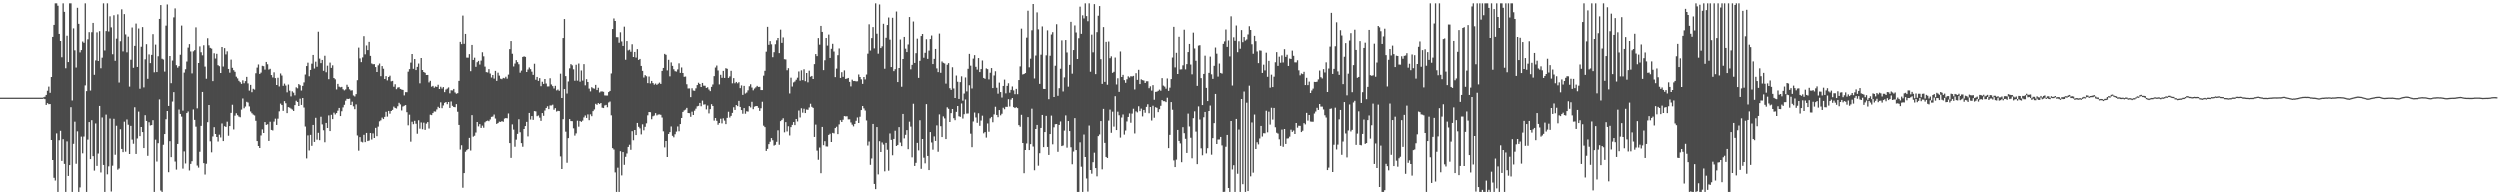 <?xml version="1.0" encoding="UTF-8"?>
<svg xmlns="http://www.w3.org/2000/svg" width="1920" height="150">
  <path d="M0 75.000h1v1.000H0zM1 75.000h1v1.000H1zM2 75.000h1v1.000H2zM3 75.000h1v1.000H3zM4 75.000h1v1.000H4zM5 75.000h1v1.000H5zM6 75.000h1v1.000H6zM7 75.000h1v1.000H7zM8 75.000h1v1.000H8zM9 75.000h1v1.000H9zM10 75.000h1v1.000H10zM11 75.000h1v1.000H11zM12 75.000h1v1.000H12zM13 75.000h1v1.000H13zM14 75.000h1v1.000H14zM15 75.000h1v1.000H15zM16 75.000h1v1.000H16zM17 75.000h1v1.000H17zM18 75.000h1v1.000H18zM19 75.000h1v1.000H19zM20 75.000h1v1.000H20zM21 75.000h1v1.000H21zM22 75.000h1v1.000H22zM23 75.000h1v1.000H23zM24 75.000h1v1.000H24zM25 75.000h1v1.000H25zM26 75.000h1v1.000H26zM27 75.000h1v1.000H27zM28 75.000h1v1.000H28zM29 75.000h1v1.000H29zM30 75.000h1v1.000H30zM31 75.000h1v1.000H31zM32 75.000h1v1.000H32zM33 74.750h1v1.000H33zM34 74.292h1v1.857H34zM35 72.892h1v7.674H35zM36 69.694h1v9.513H36zM37 66.511h1v13.531H37zM38 71.296h1v8.608H38zM39 59.137h1v48.396H39zM40 28.368h1v94.501H40zM41 19.140h1v117.433H41zM42 2.579h1v136.078H42zM43 2.579h1v99.895H43zM44 4.417h1v143.004H44zM45 26.072h1v81.654H45zM46 31.511h1v68.920H46zM47 43.999h1v79.560H47zM48 2.579h1v104.347H48zM49 9.089h1v116.739H49zM50 52.408h1v95.012H50zM51 27.444h1v81.127H51zM52 47.645h1v87.465H52zM53 2.580h1v124.182H53zM54 2.579h1v79.755H54zM55 77.158h1v70.263H55zM56 21.801h1v88.636H56zM57 38.672h1v54.777H57zM58 51.887h1v73.862H58zM59 5.987h1v94.882H59zM60 18.312h1v129.109H60zM61 40.251h1v103.665H61zM62 38.462h1v66.428H62zM63 31.922h1v85.838H63zM64 32.856h1v71.987H64zM65 2.579h1v62.999H65zM66 69.973h1v77.448H66zM67 30.214h1v77.007H67zM68 24.721h1v69.035H68zM69 69.509h1v52.651H69zM70 24.755h1v67.546H70zM71 17.634h1v102.278H71zM72 57.440h1v73.562H72zM73 46.379h1v48.453H73zM74 24.872h1v102.523H74zM75 46.784h1v71.138H75zM76 23.973h1v57.390H76zM77 52.410h1v80.064H77zM78 44.291h1v45.947H78zM79 2.579h1v124.097H79zM80 38.782h1v108.639H80zM81 23.925h1v64.071H81zM82 2.579h1v131.320H82zM83 24.217h1v103.521H83zM84 12.547h1v78.475H84zM85 21.025h1v126.055H85zM86 41.688h1v85.542H86zM87 11.747h1v79.466H87zM88 46.682h1v72.133H88zM89 29.718h1v66.859H89zM90 11.077h1v119.218H90zM91 63.406h1v65.993H91zM92 31.674h1v67.601H92zM93 7.185h1v107.204H93zM94 39.459h1v77.372H94zM95 10.843h1v82.589H95zM96 26.463h1v90.005H96zM97 40.174h1v51.559H97zM98 28.141h1v67.664H98zM99 66.531h1v51.742H99zM100 45.859h1v50.813H100zM101 21.158h1v86.080H101zM102 52.096h1v58.272H102zM103 35.240h1v47.161H103zM104 18.121h1v100.083H104zM105 51.406h1v54.947H105zM106 21.912h1v63.793H106zM107 68.127h1v36.443H107zM108 35.888h1v61.639H108zM109 20.827h1v80.584H109zM110 67.107h1v46.621H110zM111 45.551h1v42.924H111zM112 33.950h1v58.929H112zM113 60.497h1v59.133H113zM114 41.783h1v52.124H114zM115 48.495h1v47.874H115zM116 42.147h1v53.918H116zM117 26.248h1v66.061H117zM118 55.563h1v91.858H118zM119 34.246h1v73.019H119zM120 55.354h1v68.712H120zM121 43.202h1v66.767H121zM122 14.555h1v61.758H122zM123 3.870h1v142.444H123zM124 45.125h1v102.296H124zM125 45.738h1v65.410H125zM126 54.966h1v47.985H126zM127 19.697h1v71.888H127zM128 3.441h1v81.793H128zM129 81.379h1v50.848H129zM130 42.991h1v65.451H130zM131 63.882h1v56.814H131zM132 46.485h1v31.479H132zM133 13.356h1v57.383H133zM134 6.450h1v117.602H134zM135 50.059h1v80.191H135zM136 51.950h1v58.605H136zM137 50.784h1v33.358H137zM138 42.028h1v45.454H138zM139 19.679h1v69.883H139zM140 84.938h1v44.567H140zM141 55.756h1v60.513H141zM142 53.211h1v72.312H142zM143 47.284h1v39.554H143zM144 36.539h1v49.056H144zM145 33.871h1v97.056H145zM146 39.525h1v86.302H146zM147 56.386h1v67.398H147zM148 39.427h1v44.625H148zM149 38.548h1v53.513H149zM150 21.056h1v76.213H150zM151 83.217h1v43.923H151zM152 48.378h1v80.359H152zM153 35.622h1v80.929H153zM154 40.136h1v56.530H154zM155 42.519h1v28.075H155zM156 34.745h1v90.556H156zM157 51.129h1v82.888H157zM158 60.463h1v65.297H158zM159 29.376h1v64.480H159zM160 34.808h1v45.849H160zM161 36.748h1v71.773H161zM162 37.323h1v79.675H162zM163 62.298h1v42.490H163zM164 40.918h1v56.758H164zM165 44.979h1v57.928H165zM166 41.311h1v63.884H166zM167 50.063h1v58.651H167zM168 50.842h1v52.608H168zM169 56.068h1v49.497H169zM170 36.112h1v58.704H170zM171 51.104h1v57.247H171zM172 36.980h1v59.930H172zM173 41.777h1v55.691H173zM174 39.401h1v54.050H174zM175 52.928h1v51.315H175zM176 55.805h1v41.026H176zM177 45.755h1v40.911H177zM178 52.069h1v28.344H178zM179 53.932h1v45.511H179zM180 55.121h1v33.693H180zM181 58.892h1v28.088H181zM182 60.197h1v28.268H182zM183 62.062h1v27.492H183zM184 63.136h1v26.903H184zM185 64.408h1v19.762H185zM186 61.680h1v13.924H186zM187 63.934h1v19.237H187zM188 62.318h1v19.510H188zM189 59.031h1v19.153H189zM190 64.057h1v14.715H190zM191 69.574h1v12.127H191zM192 65.179h1v20.433H192zM193 70.821h1v16.184H193zM194 68.181h1v19.854H194zM195 68.820h1v19.870H195zM196 56.243h1v36.549H196zM197 51.925h1v56.438H197zM198 49.505h1v62.641H198zM199 56.784h1v56.866H199zM200 55.761h1v48.290H200zM201 50.542h1v48.842H201zM202 50.835h1v51.314H202zM203 53.436h1v40.286H203zM204 47.569h1v48.368H204zM205 49.380h1v46.031H205zM206 53.472h1v54.783H206zM207 52.854h1v40.642H207zM208 57.665h1v42.102H208zM209 59.496h1v40.722H209zM210 55.538h1v37.831H210zM211 59.998h1v31.150H211zM212 65.297h1v30.673H212zM213 59.703h1v31.439H213zM214 66.418h1v19.071H214zM215 56.414h1v23.158H215zM216 58.012h1v22.704H216zM217 65.893h1v19.239H217zM218 64.206h1v13.466H218zM219 65.705h1v13.611H219zM220 70.936h1v15.942H220zM221 64.898h1v17.354H221zM222 69.609h1v13.080H222zM223 74.028h1v9.359H223zM224 70.152h1v13.978H224zM225 71.192h1v14.030H225zM226 73.231h1v7.521H226zM227 67.057h1v10.282H227zM228 67.840h1v10.500H228zM229 64.579h1v16.822H229zM230 65.475h1v10.294H230zM231 69.514h1v11.083H231zM232 65.957h1v9.312H232zM233 63.275h1v19.323H233zM234 57.265h1v39.931H234zM235 50.743h1v70.912H235zM236 48.130h1v55.841H236zM237 58.550h1v57.028H237zM238 53.684h1v49.890H238zM239 48.906h1v63.057H239zM240 42.187h1v53.767H240zM241 52.610h1v56.381H241zM242 47.356h1v43.109H242zM243 51.246h1v56.023H243zM244 24.359h1v77.655H244zM245 44.981h1v62.700H245zM246 48.498h1v41.150H246zM247 46.005h1v49.552H247zM248 54.358h1v45.679H248zM249 42.829h1v66.443H249zM250 55.488h1v38.941H250zM251 50.414h1v47.907H251zM252 60.835h1v27.794H252zM253 48.070h1v52.584H253zM254 52.147h1v36.017H254zM255 50.184h1v41.301H255zM256 59.899h1v26.614H256zM257 60.945h1v26.989H257zM258 68.695h1v18.121H258zM259 64.399h1v20.592H259zM260 66.558h1v16.358H260zM261 67.091h1v22.058H261zM262 66.732h1v18.707H262zM263 68.579h1v13.880H263zM264 69.409h1v11.070H264zM265 68.634h1v8.657H265zM266 65.062h1v10.822H266zM267 66.731h1v9.312H267zM268 68.629h1v7.078H268zM269 69.507h1v11.125H269zM270 69.316h1v8.783H270zM271 73.327h1v8.350H271zM272 74.074h1v9.771H272zM273 72.293h1v7.910H273zM274 61.599h1v42.418H274zM275 36.560h1v79.139H275zM276 44.832h1v60.481H276zM277 47.726h1v61.147H277zM278 44.064h1v65.315H278zM279 27.808h1v75.743H279zM280 41.734h1v67.435H280zM281 34.893h1v67.190H281zM282 38.514h1v69.824H282zM283 32.175h1v75.734H283zM284 42.899h1v59.231H284zM285 48.720h1v58.466H285zM286 49.339h1v53.122H286zM287 49.232h1v56.728H287zM288 51.517h1v46.698H288zM289 55.299h1v49.324H289zM290 50.166h1v47.074H290zM291 48.806h1v44.359H291zM292 58.514h1v33.917H292zM293 50.740h1v39.576H293zM294 52.788h1v38.673H294zM295 60.663h1v29.115H295zM296 58.475h1v27.392H296zM297 61.765h1v27.793H297zM298 59.146h1v26.067H298zM299 58.111h1v29.179H299zM300 62.469h1v22.798H300zM301 62.123h1v22.270H301zM302 66.626h1v15.266H302zM303 64.724h1v18.144H303zM304 68.525h1v14.838H304zM305 67.219h1v14.406H305zM306 66.970h1v11.961H306zM307 68.309h1v11.850H307zM308 68.743h1v16.116H308zM309 69.070h1v12.727H309zM310 73.258h1v7.931H310zM311 70.736h1v9.970H311zM312 70.785h1v15.364H312zM313 55.017h1v41.242H313zM314 53.089h1v34.980H314zM315 48.074h1v60.718H315zM316 41.484h1v51.994H316zM317 52.816h1v42.590H317zM318 45.297h1v47.473H318zM319 53.789h1v41.261H319zM320 51.329h1v51.383H320zM321 48.798h1v43.573H321zM322 63.981h1v34.837H322zM323 44.538h1v49.491H323zM324 53.758h1v45.509H324zM325 55.288h1v38.942H325zM326 55.911h1v43.846H326zM327 57.615h1v37.301H327zM328 57.548h1v36.205H328zM329 63.268h1v35.470H329zM330 62.070h1v26.005H330zM331 66.554h1v21.858H331zM332 65.958h1v20.853H332zM333 67.387h1v18.157H333zM334 66.392h1v19.302H334zM335 66.758h1v17.300H335zM336 65.067h1v16.939H336zM337 68.368h1v14.628H337zM338 66.636h1v11.963H338zM339 67.988h1v15.101H339zM340 66.852h1v14.129H340zM341 70.753h1v8.241H341zM342 68.765h1v9.579H342zM343 68.028h1v12.013H343zM344 67.140h1v11.175H344zM345 71.691h1v11.206H345zM346 69.313h1v8.627H346zM347 69.493h1v11.743H347zM348 68.300h1v13.889H348zM349 71.033h1v11.321H349zM350 71.991h1v7.971H350zM351 71.570h1v14.260H351zM352 62.105h1v33.854H352zM353 32.167h1v82.677H353zM354 33.882h1v77.690H354zM355 12.005h1v132.181H355zM356 33.638h1v99.298H356zM357 26.060h1v90.473H357zM358 44.232h1v71.124H358zM359 44.274h1v70.185H359zM360 41.563h1v64.300H360zM361 54.663h1v60.970H361zM362 34.491h1v53.921H362zM363 46.052h1v58.904H363zM364 44.293h1v59.952H364zM365 51.289h1v50.489H365zM366 47.762h1v45.948H366zM367 46.745h1v50.315H367zM368 49.583h1v45.771H368zM369 46.565h1v51.701H369zM370 40.133h1v56.321H370zM371 43.266h1v54.848H371zM372 51.145h1v42.798H372zM373 55.393h1v37.648H373zM374 55.648h1v36.974H374zM375 53.091h1v40.013H375zM376 56.483h1v35.243H376zM377 59.546h1v30.191H377zM378 57.619h1v31.893H378zM379 60.354h1v27.630H379zM380 54.419h1v36.605H380zM381 62.111h1v33.080H381zM382 55.832h1v38.670H382zM383 58.048h1v35.373H383zM384 60.398h1v33.232H384zM385 60.807h1v32.234H385zM386 59.823h1v33.725H386zM387 60.136h1v30.975H387zM388 58.919h1v31.696H388zM389 60.392h1v30.464H389zM390 57.313h1v29.807H390zM391 37.742h1v72.158H391zM392 31.540h1v89.701H392zM393 41.258h1v54.263H393zM394 51.052h1v48.502H394zM395 48.802h1v63.870H395zM396 46.159h1v61.092H396zM397 47.712h1v55.115H397zM398 49.375h1v42.225H398zM399 55.833h1v45.745H399zM400 54.220h1v55.714H400zM401 43.701h1v69.013H401zM402 43.257h1v55.805H402zM403 43.649h1v53.173H403zM404 55.311h1v38.288H404zM405 53.382h1v51.397H405zM406 51.794h1v34.963H406zM407 53.100h1v38.715H407zM408 55.018h1v34.132H408zM409 57.490h1v34.575H409zM410 48.937h1v36.383H410zM411 61.222h1v24.327H411zM412 59.066h1v30.185H412zM413 62.085h1v26.603H413zM414 60.009h1v30.351H414zM415 66.200h1v26.622H415zM416 62.750h1v24.107H416zM417 64.436h1v24.511H417zM418 60.650h1v24.214H418zM419 64.167h1v18.782H419zM420 66.413h1v15.190H420zM421 66.349h1v17.443H421zM422 60.105h1v20.879H422zM423 64.887h1v16.117H423zM424 66.158h1v14.216H424zM425 67.923h1v16.362H425zM426 65.909h1v17.136H426zM427 69.435h1v16.232H427zM428 68.740h1v16.354H428zM429 69.717h1v15.566H429zM430 56.591h1v63.544H430zM431 75.252h1v54.532H431zM432 29.232h1v62.293H432zM433 14.638h1v53.766H433zM434 58.490h1v42.623H434zM435 71.819h1v53.146H435zM436 62.565h1v43.542H436zM437 52.488h1v38.965H437zM438 49.242h1v43.720H438zM439 50.197h1v42.870H439zM440 53.257h1v45.307H440zM441 62.024h1v42.122H441zM442 49.728h1v52.722H442zM443 61.970h1v30.716H443zM444 48.776h1v48.484H444zM445 62.719h1v30.173H445zM446 54.106h1v39.466H446zM447 61.895h1v30.704H447zM448 49.231h1v40.916H448zM449 65.524h1v23.155H449zM450 60.817h1v29.738H450zM451 62.992h1v24.849H451zM452 68.061h1v24.268H452zM453 70.198h1v17.598H453zM454 66.989h1v22.242H454zM455 67.796h1v17.552H455zM456 68.095h1v15.980H456zM457 65.168h1v14.567H457zM458 69.194h1v11.283H458zM459 67.397h1v11.737H459zM460 71.015h1v8.894H460zM461 70.264h1v8.823H461zM462 70.215h1v12.473H462zM463 70.527h1v12.447H463zM464 73.266h1v7.750H464zM465 73.380h1v7.159H465zM466 73.365h1v9.024H466zM467 70.724h1v7.949H467zM468 69.826h1v8.177H468zM469 56.438h1v32.133H469zM470 22.302h1v91.439H470zM471 14.174h1v100.643H471zM472 16.109h1v116.270H472zM473 28.564h1v118.857H473zM474 28.644h1v100.124H474zM475 32.810h1v114.611H475zM476 24.852h1v91.270H476zM477 31.865h1v102.864H477zM478 35.282h1v81.486H478zM479 20.456h1v106.119H479zM480 45.898h1v74.501H480zM481 31.536h1v86.330H481zM482 38.728h1v74.118H482zM483 38.140h1v72.991H483zM484 39.745h1v75.302H484zM485 34.020h1v66.764H485zM486 43.800h1v63.940H486zM487 39.881h1v59.970H487zM488 44.255h1v59.500H488zM489 37.750h1v56.652H489zM490 46.030h1v51.336H490zM491 45.246h1v53.356H491zM492 50.631h1v52.591H492zM493 54.442h1v41.057H493zM494 59.547h1v40.555H494zM495 57.693h1v39.696H495zM496 58.586h1v36.147H496zM497 63.826h1v24.727H497zM498 58.787h1v27.247H498zM499 64.105h1v22.080H499zM500 62.136h1v29.476H500zM501 63.796h1v25.499H501zM502 65.009h1v23.709H502zM503 64.170h1v22.700H503zM504 65.153h1v23.478H504zM505 64.321h1v23.634H505zM506 63.441h1v24.422H506zM507 64.480h1v23.672H507zM508 54.463h1v35.800H508zM509 52.183h1v48.695H509zM510 41.372h1v71.830H510zM511 42.068h1v66.232H511zM512 54.072h1v66.484H512zM513 45.931h1v56.966H513zM514 58.636h1v42.858H514zM515 47.900h1v49.207H515zM516 50.578h1v53.694H516zM517 53.216h1v52.266H517zM518 54.705h1v48.424H518zM519 55.010h1v46.066H519zM520 53.288h1v43.823H520zM521 48.640h1v52.164H521zM522 55.971h1v39.292H522zM523 51.794h1v38.810H523zM524 56.054h1v29.913H524zM525 58.961h1v25.801H525zM526 58.794h1v25.375H526zM527 64.737h1v18.110H527zM528 67.920h1v18.844H528zM529 67.905h1v19.007H529zM530 74.598h1v15.109H530zM531 67.805h1v17.938H531zM532 69.536h1v18.760H532zM533 69.736h1v15.238H533zM534 67.836h1v15.601H534zM535 65.330h1v16.321H535zM536 63.540h1v17.758H536zM537 64.530h1v14.525H537zM538 66.797h1v14.823H538zM539 63.668h1v13.602H539zM540 65.803h1v14.549H540zM541 65.846h1v14.262H541zM542 67.544h1v16.495H542zM543 67.040h1v14.000H543zM544 68.784h1v18.314H544zM545 70.006h1v13.810H545zM546 66.720h1v13.296H546zM547 64.874h1v16.545H547zM548 58.445h1v34.190H548zM549 51.840h1v38.805H549zM550 50.356h1v42.418H550zM551 54.130h1v41.665H551zM552 64.823h1v29.632H552zM553 57.430h1v33.744H553zM554 59.745h1v35.046H554zM555 54.422h1v36.460H555zM556 59.848h1v32.755H556zM557 52.384h1v42.971H557zM558 52.861h1v37.663H558zM559 59.853h1v25.982H559zM560 58.656h1v31.596H560zM561 54.356h1v34.624H561zM562 63.995h1v22.696H562zM563 60.016h1v22.376H563zM564 63.960h1v20.485H564zM565 62.914h1v17.785H565zM566 63.979h1v17.554H566zM567 63.107h1v14.340H567zM568 67.662h1v14.454H568zM569 65.591h1v18.956H569zM570 72.841h1v14.526H570zM571 65.966h1v17.033H571zM572 71.833h1v15.508H572zM573 71.039h1v14.438H573zM574 69.395h1v16.323H574zM575 66.233h1v15.271H575zM576 64.706h1v17.811H576zM577 67.238h1v10.958H577zM578 69.361h1v14.491H578zM579 67.973h1v13.936H579zM580 67.058h1v14.416H580zM581 65.941h1v15.463H581zM582 66.763h1v16.030H582zM583 66.673h1v18.476H583zM584 69.196h1v13.937H584zM585 69.156h1v8.973H585zM586 58.115h1v38.375H586zM587 54.397h1v43.231H587zM588 39.656h1v76.264H588zM589 20.625h1v93.709H589zM590 34.391h1v76.281H590zM591 31.614h1v77.227H591zM592 34.023h1v72.001H592zM593 43.940h1v63.800H593zM594 40.065h1v71.759H594zM595 33.988h1v77.228H595zM596 30.999h1v77.910H596zM597 29.209h1v70.870H597zM598 40.804h1v70.361H598zM599 22.791h1v70.219H599zM600 32.908h1v59.134H600zM601 28.768h1v62.081H601zM602 45.444h1v56.208H602zM603 45.677h1v48.125H603zM604 53.981h1v46.991H604zM605 52.397h1v44.575H605zM606 71.762h1v32.277H606zM607 59.646h1v37.979H607zM608 66.458h1v29.423H608zM609 63.264h1v30.483H609zM610 62.584h1v33.527H610zM611 61.244h1v30.135H611zM612 59.627h1v33.667H612zM613 54.878h1v30.031H613zM614 61.954h1v28.262H614zM615 54.027h1v29.100H615zM616 61.518h1v25.017H616zM617 53.187h1v30.329H617zM618 62.369h1v24.455H618zM619 56.082h1v28.016H619zM620 63.252h1v21.059H620zM621 54.273h1v28.266H621zM622 58.913h1v20.770H622zM623 58.300h1v23.715H623zM624 60.696h1v22.147H624zM625 49.248h1v55.936H625zM626 41.539h1v54.151H626zM627 43.108h1v72.555H627zM628 29.283h1v93.395H628zM629 34.309h1v79.003H629zM630 19.907h1v113.118H630zM631 24.506h1v72.970H631zM632 53.846h1v57.678H632zM633 46.278h1v62.162H633zM634 29.195h1v83.226H634zM635 35.036h1v77.521H635zM636 26.576h1v77.054H636zM637 44.517h1v58.184H637zM638 37.485h1v71.558H638zM639 33.631h1v68.399H639zM640 39.602h1v62.854H640zM641 59.228h1v39.146H641zM642 52.703h1v44.628H642zM643 42.378h1v60.615H643zM644 37.211h1v58.345H644zM645 59.873h1v32.459H645zM646 55.455h1v38.249H646zM647 58.971h1v32.981H647zM648 54.059h1v35.072H648zM649 60.621h1v28.765H649zM650 60.287h1v28.988H650zM651 59.834h1v31.858H651zM652 62.884h1v28.746H652zM653 66.375h1v27.673H653zM654 61.210h1v34.546H654zM655 62.263h1v34.822H655zM656 62.166h1v33.085H656zM657 62.491h1v30.297H657zM658 62.415h1v27.803H658zM659 57.203h1v37.253H659zM660 59.129h1v30.514H660zM661 60.914h1v23.603H661zM662 64.393h1v17.012H662zM663 59.132h1v24.093H663zM664 60.969h1v23.945H664zM665 57.241h1v35.287H665zM666 41.205h1v70.549H666zM667 18.692h1v90.020H667zM668 38.805h1v87.744H668zM669 29.298h1v92.422H669zM670 20.817h1v74.352H670zM671 37.147h1v104.136H671zM672 2.579h1v142.652H672zM673 25.905h1v71.663H673zM674 41.224h1v92.718H674zM675 3.411h1v105.011H675zM676 36.935h1v79.782H676zM677 35.571h1v73.841H677zM678 18.263h1v92.717H678zM679 52.785h1v78.814H679zM680 29.036h1v80.699H680zM681 19.239h1v95.763H681zM682 13.474h1v117.621H682zM683 30.485h1v72.007H683zM684 51.530h1v55.897H684zM685 13.657h1v105.594H685zM686 54.606h1v52.097H686zM687 53.162h1v47.249H687zM688 8.848h1v103.273H688zM689 63.004h1v48.303H689zM690 52.219h1v45.429H690zM691 30.360h1v79.091H691zM692 66.600h1v45.605H692zM693 45.309h1v42.205H693zM694 28.363h1v77.915H694zM695 37.359h1v66.156H695zM696 39.964h1v60.000H696zM697 34.146h1v80.447H697zM698 13.084h1v80.369H698zM699 53.260h1v43.973H699zM700 49.804h1v71.012H700zM701 16.513h1v63.141H701zM702 48.354h1v79.090H702zM703 40.843h1v84.205H703zM704 29.701h1v80.035H704zM705 59.795h1v55.688H705zM706 46.703h1v45.662H706zM707 27.709h1v101.955H707zM708 26.108h1v80.622H708zM709 44.363h1v76.747H709zM710 40.536h1v84.901H710zM711 30.180h1v49.782H711zM712 45.203h1v74.541H712zM713 38.851h1v91.755H713zM714 29.987h1v71.447H714zM715 27.264h1v82.160H715zM716 49.217h1v65.751H716zM717 45.202h1v59.540H717zM718 37.563h1v70.694H718zM719 52.529h1v43.797H719zM720 55.416h1v61.140H720zM721 25.790h1v62.088H721zM722 55.912h1v41.029H722zM723 47.223h1v58.026H723zM724 48.228h1v41.152H724zM725 48.738h1v42.200H725zM726 64.210h1v42.596H726zM727 49.705h1v32.735H727zM728 48.488h1v35.045H728zM729 67.747h1v25.943H729zM730 69.029h1v17.832H730zM731 51.664h1v32.038H731zM732 67.966h1v22.794H732zM733 75.269h1v17.039H733zM734 58.004h1v27.884H734zM735 62.755h1v18.632H735zM736 75.956h1v13.358H736zM737 63.096h1v26.653H737zM738 58.639h1v20.812H738zM739 77.331h1v13.709H739zM740 71.808h1v15.922H740zM741 59.507h1v16.898H741zM742 70.182h1v17.060H742zM743 52.851h1v34.306H743zM744 41.395h1v24.078H744zM745 50.447h1v52.227H745zM746 67.922h1v45.141H746zM747 44.996h1v48.284H747zM748 42.361h1v44.074H748zM749 51.326h1v38.888H749zM750 53.477h1v40.849H750zM751 44.580h1v42.391H751zM752 55.339h1v41.253H752zM753 53.028h1v39.529H753zM754 46.430h1v42.389H754zM755 59.859h1v42.546H755zM756 60.535h1v40.902H756zM757 52.527h1v53.142H757zM758 53.070h1v41.771H758zM759 61.000h1v40.149H759zM760 55.873h1v35.026H760zM761 52.258h1v37.562H761zM762 67.632h1v26.289H762zM763 57.954h1v29.881H763zM764 54.716h1v27.268H764zM765 67.388h1v20.891H765zM766 71.941h1v18.061H766zM767 63.445h1v21.081H767zM768 70.697h1v17.892H768zM769 74.920h1v12.422H769zM770 65.981h1v16.778H770zM771 61.129h1v22.767H771zM772 71.689h1v10.344H772zM773 65.965h1v16.130H773zM774 63.971h1v12.193H774zM775 71.192h1v10.574H775zM776 69.036h1v7.452H776zM777 66.402h1v8.867H777zM778 69.431h1v12.869H778zM779 72.357h1v10.618H779zM780 68.232h1v14.116H780zM781 72.368h1v10.675H781zM782 61.472h1v34.646H782zM783 50.985h1v46.337H783zM784 22.036h1v66.138H784zM785 57.190h1v52.630H785zM786 56.811h1v76.227H786zM787 56.121h1v59.065H787zM788 28.944h1v81.253H788zM789 8.266h1v81.712H789zM790 51.705h1v63.530H790zM791 45.039h1v65.647H791zM792 23.303h1v60.131H792zM793 3.096h1v109.460H793zM794 60.283h1v70.464H794zM795 42.643h1v56.446H795zM796 9.519h1v86.420H796zM797 22.589h1v104.619H797zM798 64.411h1v53.222H798zM799 41.996h1v56.273H799zM800 20.342h1v67.923H800zM801 68.228h1v44.775H801zM802 68.332h1v33.090H802zM803 42.508h1v46.473H803zM804 23.343h1v89.478H804zM805 76.187h1v42.809H805zM806 42.816h1v60.159H806zM807 26.495h1v62.281H807zM808 24.752h1v86.098H808zM809 74.513h1v23.282H809zM810 50.487h1v44.902H810zM811 18.660h1v76.568H811zM812 73.550h1v43.013H812zM813 67.744h1v28.218H813zM814 52.771h1v40.502H814zM815 31.036h1v81.160H815zM816 70.261h1v41.467H816zM817 59.442h1v40.883H817zM818 30.763h1v57.849H818zM819 40.286h1v73.142H819zM820 66.544h1v26.410H820zM821 49.799h1v50.884H821zM822 16.774h1v96.318H822zM823 56.578h1v69.585H823zM824 38.443h1v77.938H824zM825 19.545h1v71.167H825zM826 24.960h1v90.286H826zM827 45.289h1v102.131H827zM828 29.390h1v118.030H828zM829 5.141h1v104.188H829zM830 26.023h1v101.998H830zM831 11.782h1v135.639H831zM832 14.181h1v89.157H832zM833 2.579h1v118.004H833zM834 12.384h1v124.694H834zM835 16.355h1v130.801H835zM836 2.579h1v93.818H836zM837 55.077h1v75.458H837zM838 26.650h1v106.732H838zM839 40.183h1v84.379H839zM840 3.159h1v114.065H840zM841 56.930h1v72.133H841zM842 24.707h1v110.717H842zM843 12.073h1v92.475H843zM844 4.679h1v98.589H844zM845 45.461h1v47.495H845zM846 64.410h1v65.615H846zM847 20.833h1v62.777H847zM848 62.876h1v46.863H848zM849 32.151h1v88.398H849zM850 65.079h1v56.266H850zM851 31.921h1v60.702H851zM852 44.675h1v39.495H852zM853 43.286h1v58.694H853zM854 55.986h1v29.784H854zM855 55.118h1v42.108H855zM856 44.173h1v29.690H856zM857 64.865h1v35.005H857zM858 60.110h1v25.667H858zM859 70.567h1v17.951H859zM860 39.528h1v66.148H860zM861 59.146h1v31.110H861zM862 57.503h1v30.386H862zM863 61.547h1v41.812H863zM864 63.594h1v36.675H864zM865 60.876h1v32.414H865zM866 58.641h1v31.183H866zM867 59.543h1v27.568H867zM868 58.535h1v35.722H868zM869 58.708h1v28.553H869zM870 58.285h1v25.218H870zM871 68.712h1v33.765H871zM872 56.233h1v29.285H872zM873 61.338h1v24.968H873zM874 53.583h1v28.014H874zM875 64.562h1v20.791H875zM876 60.922h1v22.491H876zM877 61.558h1v27.821H877zM878 61.871h1v22.573H878zM879 63.720h1v22.873H879zM880 62.436h1v19.645H880zM881 62.425h1v17.630H881zM882 67.750h1v19.235H882zM883 66.319h1v15.837H883zM884 69.558h1v23.022H884zM885 65.401h1v15.782H885zM886 76.593h1v13.804H886zM887 70.570h1v11.772H887zM888 70.415h1v12.354H888zM889 69.710h1v16.430H889zM890 68.818h1v15.043H890zM891 69.688h1v11.552H891zM892 60.026h1v16.812H892zM893 65.741h1v11.975H893zM894 66.488h1v11.212H894zM895 68.111h1v10.334H895zM896 60.269h1v14.780H896zM897 69.776h1v44.003H897zM898 67.354h1v36.210H898zM899 60.720h1v17.681H899zM900 44.165h1v40.134H900zM901 20.609h1v102.591H901zM902 51.773h1v76.555H902zM903 40.561h1v81.995H903zM904 56.835h1v42.974H904zM905 28.284h1v79.933H905zM906 53.349h1v56.760H906zM907 53.264h1v71.318H907zM908 50.180h1v47.521H908zM909 22.824h1v79.455H909zM910 53.323h1v53.285H910zM911 49.279h1v68.172H911zM912 40.012h1v47.253H912zM913 33.738h1v63.386H913zM914 49.559h1v56.236H914zM915 57.071h1v64.502H915zM916 25.095h1v65.693H916zM917 37.217h1v48.290H917zM918 46.657h1v54.389H918zM919 65.962h1v60.107H919zM920 35.045h1v46.668H920zM921 34.719h1v57.064H921zM922 60.018h1v53.897H922zM923 80.677h1v38.593H923zM924 56.758h1v33.304H924zM925 42.774h1v43.210H925zM926 67.477h1v50.340H926zM927 77.607h1v36.222H927zM928 55.940h1v29.296H928zM929 43.450h1v37.625H929zM930 57.064h1v61.711H930zM931 60.545h1v45.543H931zM932 50.539h1v44.005H932zM933 36.526h1v35.602H933zM934 41.202h1v69.386H934zM935 58.811h1v48.326H935zM936 48.811h1v58.288H936zM937 56.014h1v49.141H937zM938 56.520h1v55.130H938zM939 33.713h1v113.708H939zM940 31.785h1v115.540H940zM941 22.702h1v89.967H941zM942 35.972h1v67.643H942zM943 31.097h1v113.273H943zM944 43.305h1v104.116H944zM945 12.527h1v80.422H945zM946 65.703h1v64.423H946zM947 28.696h1v98.193H947zM948 31.358h1v116.063H948zM949 19.583h1v71.739H949zM950 40.094h1v93.323H950zM951 31.675h1v67.788H951zM952 37.405h1v110.016H952zM953 23.141h1v52.900H953zM954 32.405h1v109.054H954zM955 28.451h1v41.833H955zM956 31.178h1v116.243H956zM957 30.321h1v48.521H957zM958 26.472h1v120.256H958zM959 20.188h1v45.606H959zM960 23.018h1v112.405H960zM961 33.980h1v60.050H961zM962 41.257h1v91.362H962zM963 27.522h1v60.417H963zM964 31.627h1v82.781H964zM965 39.536h1v69.735H965zM966 48.493h1v62.393H966zM967 38.697h1v67.668H967zM968 38.889h1v57.816H968zM969 56.017h1v48.815H969zM970 49.663h1v52.657H970zM971 54.064h1v48.339H971zM972 40.465h1v44.567H972zM973 58.979h1v42.670H973zM974 46.733h1v39.030H974zM975 67.335h1v28.378H975zM976 57.329h1v25.429H976zM977 66.845h1v24.991H977zM978 58.870h1v24.030H978zM979 47.841h1v49.887H979zM980 40.045h1v61.887H980zM981 50.598h1v52.017H981zM982 43.537h1v63.453H982zM983 48.170h1v63.859H983zM984 42.530h1v56.991H984zM985 47.978h1v64.775H985zM986 37.786h1v61.289H986zM987 43.655h1v66.870H987zM988 42.034h1v64.365H988zM989 50.638h1v55.604H989zM990 44.948h1v60.033H990zM991 45.305h1v54.278H991zM992 38.855h1v62.440H992zM993 42.835h1v57.402H993zM994 47.860h1v55.046H994zM995 47.925h1v46.551H995zM996 46.281h1v51.758H996zM997 54.016h1v42.554H997zM998 57.873h1v38.773H998zM999 56.405h1v45.032H999zM1000 56.959h1v43.464H1000zM1001 55.129h1v39.449H1001zM1002 65.310h1v30.248H1002zM1003 59.741h1v26.942H1003zM1004 65.360h1v27.249H1004zM1005 62.661h1v25.680H1005zM1006 71.430h1v21.889H1006zM1007 69.488h1v23.992H1007zM1008 68.070h1v25.436H1008zM1009 62.887h1v24.307H1009zM1010 62.987h1v22.660H1010zM1011 62.740h1v20.057H1011zM1012 60.999h1v23.432H1012zM1013 54.192h1v25.702H1013zM1014 59.302h1v22.561H1014zM1015 60.241h1v21.636H1015zM1016 53.093h1v30.983H1016zM1017 55.672h1v32.876H1017zM1018 47.885h1v42.398H1018zM1019 70.635h1v59.956H1019zM1020 52.627h1v76.115H1020zM1021 35.804h1v47.805H1021zM1022 9.884h1v73.422H1022zM1023 56.796h1v75.317H1023zM1024 52.904h1v58.245H1024zM1025 35.536h1v47.172H1025zM1026 17.134h1v97.633H1026zM1027 54.829h1v56.228H1027zM1028 57.485h1v34.148H1028zM1029 23.262h1v61.162H1029zM1030 27.283h1v91.625H1030zM1031 64.624h1v44.076H1031zM1032 43.561h1v34.840H1032zM1033 33.101h1v69.380H1033zM1034 73.204h1v47.704H1034zM1035 56.589h1v43.595H1035zM1036 31.132h1v49.102H1036zM1037 25.513h1v75.471H1037zM1038 70.797h1v28.919H1038zM1039 50.008h1v28.688H1039zM1040 22.860h1v54.570H1040zM1041 38.366h1v72.901H1041zM1042 59.754h1v42.864H1042zM1043 59.068h1v26.421H1043zM1044 31.588h1v79.702H1044zM1045 79.061h1v32.568H1045zM1046 70.805h1v32.075H1046zM1047 36.796h1v54.998H1047zM1048 32.747h1v77.737H1048zM1049 76.195h1v33.688H1049zM1050 66.719h1v25.567H1050zM1051 22.990h1v65.685H1051zM1052 57.737h1v48.716H1052zM1053 58.212h1v37.987H1053zM1054 57.878h1v21.680H1054zM1055 33.546h1v92.371H1055zM1056 58.934h1v51.249H1056zM1057 48.046h1v80.984H1057zM1058 19.955h1v60.373H1058zM1059 21.051h1v122.575H1059zM1060 24.006h1v87.803H1060zM1061 33.725h1v113.696H1061zM1062 28.000h1v119.421H1062zM1063 22.061h1v123.992H1063zM1064 42.321h1v83.500H1064zM1065 66.426h1v61.141H1065zM1066 45.946h1v84.849H1066zM1067 37.612h1v41.914H1067zM1068 42.586h1v76.286H1068zM1069 35.000h1v57.196H1069zM1070 41.580h1v85.963H1070zM1071 51.498h1v38.112H1071zM1072 42.776h1v80.641H1072zM1073 43.017h1v84.990H1073zM1074 49.576h1v71.997H1074zM1075 49.642h1v70.750H1075zM1076 43.187h1v49.100H1076zM1077 45.092h1v67.720H1077zM1078 42.908h1v45.304H1078zM1079 42.597h1v90.882H1079zM1080 40.873h1v40.228H1080zM1081 51.984h1v73.071H1081zM1082 48.967h1v74.148H1082zM1083 53.890h1v72.081H1083zM1084 41.827h1v93.060H1084zM1085 52.374h1v62.911H1085zM1086 42.418h1v72.369H1086zM1087 60.365h1v49.653H1087zM1088 49.130h1v54.015H1088zM1089 35.937h1v49.732H1089zM1090 31.835h1v54.300H1090zM1091 51.249h1v36.608H1091zM1092 38.483h1v49.599H1092zM1093 67.122h1v21.459H1093zM1094 37.843h1v64.314H1094zM1095 50.468h1v96.953H1095zM1096 40.046h1v68.300H1096zM1097 45.974h1v43.639H1097zM1098 2.579h1v118.196H1098zM1099 48.162h1v92.310H1099zM1100 44.220h1v60.890H1100zM1101 18.098h1v72.435H1101zM1102 2.579h1v136.858H1102zM1103 53.974h1v62.545H1103zM1104 57.824h1v46.940H1104zM1105 2.579h1v80.502H1105zM1106 57.427h1v74.856H1106zM1107 60.812h1v28.737H1107zM1108 30.045h1v50.029H1108zM1109 29.549h1v96.682H1109zM1110 54.989h1v72.832H1110zM1111 65.384h1v27.985H1111zM1112 18.862h1v79.012H1112zM1113 18.917h1v105.235H1113zM1114 66.761h1v42.005H1114zM1115 67.524h1v26.881H1115zM1116 31.426h1v51.042H1116zM1117 61.668h1v71.243H1117zM1118 60.284h1v31.971H1118zM1119 39.765h1v61.082H1119zM1120 23.137h1v111.349H1120zM1121 78.212h1v49.199H1121zM1122 72.903h1v16.574H1122zM1123 21.518h1v67.957H1123zM1124 20.884h1v106.605H1124zM1125 66.644h1v34.637H1125zM1126 54.226h1v31.365H1126zM1127 19.288h1v73.344H1127zM1128 72.917h1v46.176H1128zM1129 67.289h1v65.153H1129zM1130 4.961h1v69.559H1130zM1131 2.579h1v123.727H1131zM1132 20.239h1v84.220H1132zM1133 49.348h1v97.818H1133zM1134 2.579h1v68.627H1134zM1135 64.815h1v78.864H1135zM1136 2.579h1v144.842H1136zM1137 15.126h1v132.294H1137zM1138 2.579h1v143.228H1138zM1139 11.745h1v135.676H1139zM1140 2.579h1v144.842H1140zM1141 2.579h1v136.101H1141zM1142 2.579h1v144.842H1142zM1143 6.108h1v139.661H1143zM1144 29.162h1v118.259H1144zM1145 2.579h1v129.270H1145zM1146 53.540h1v86.631H1146zM1147 6.973h1v140.448H1147zM1148 28.311h1v93.462H1148zM1149 2.579h1v142.088H1149zM1150 13.066h1v114.715H1150zM1151 21.527h1v125.894H1151zM1152 2.579h1v109.022H1152zM1153 2.579h1v130.253H1153zM1154 5.997h1v109.184H1154zM1155 52.033h1v95.388H1155zM1156 2.579h1v114.517H1156zM1157 55.485h1v75.232H1157zM1158 2.579h1v132.346H1158zM1159 13.454h1v106.909H1159zM1160 2.579h1v132.970H1160zM1161 2.579h1v104.317H1161zM1162 9.436h1v116.854H1162zM1163 14.575h1v101.923H1163zM1164 58.310h1v52.552H1164zM1165 28.401h1v78.356H1165zM1166 46.119h1v64.414H1166zM1167 29.012h1v79.668H1167zM1168 56.115h1v69.528H1168zM1169 32.323h1v69.499H1169zM1170 52.995h1v39.833H1170zM1171 44.592h1v67.388H1171zM1172 53.571h1v41.705H1172zM1173 48.881h1v63.020H1173zM1174 31.688h1v61.205H1174zM1175 56.992h1v42.842H1175zM1176 48.230h1v53.582H1176zM1177 59.602h1v39.732H1177zM1178 40.641h1v57.606H1178zM1179 49.487h1v58.187H1179zM1180 46.630h1v40.224H1180zM1181 52.595h1v42.580H1181zM1182 53.522h1v44.356H1182zM1183 50.959h1v53.963H1183zM1184 54.034h1v50.003H1184zM1185 59.878h1v42.920H1185zM1186 58.374h1v35.767H1186zM1187 56.838h1v44.157H1187zM1188 45.117h1v54.417H1188zM1189 55.705h1v39.248H1189zM1190 50.038h1v49.706H1190zM1191 60.341h1v22.619H1191zM1192 53.409h1v34.117H1192zM1193 57.246h1v22.219H1193zM1194 63.963h1v23.018H1194zM1195 58.575h1v24.173H1195zM1196 65.516h1v29.184H1196zM1197 63.223h1v25.341H1197zM1198 70.902h1v18.281H1198zM1199 60.953h1v26.632H1199zM1200 64.939h1v21.580H1200zM1201 62.216h1v26.143H1201zM1202 59.752h1v28.996H1202zM1203 58.502h1v26.792H1203zM1204 58.598h1v19.167H1204zM1205 65.064h1v18.488H1205zM1206 60.472h1v18.047H1206zM1207 68.259h1v20.384H1207zM1208 60.551h1v32.875H1208zM1209 67.704h1v25.577H1209zM1210 64.996h1v34.013H1210zM1211 70.072h1v14.361H1211zM1212 65.801h1v28.707H1212zM1213 49.490h1v42.871H1213zM1214 52.847h1v73.067H1214zM1215 16.932h1v78.488H1215zM1216 2.579h1v109.229H1216zM1217 57.475h1v78.829H1217zM1218 31.813h1v87.803H1218zM1219 7.986h1v99.121H1219zM1220 53.291h1v59.394H1220zM1221 52.581h1v74.006H1221zM1222 2.579h1v90.694H1222zM1223 54.653h1v91.592H1223zM1224 29.957h1v85.338H1224zM1225 2.579h1v94.302H1225zM1226 71.655h1v66.184H1226zM1227 25.551h1v89.364H1227zM1228 12.599h1v98.912H1228zM1229 77.181h1v49.666H1229zM1230 37.261h1v74.942H1230zM1231 2.579h1v110.509H1231zM1232 62.036h1v60.731H1232zM1233 43.070h1v50.773H1233zM1234 5.563h1v91.945H1234zM1235 68.646h1v70.622H1235zM1236 24.018h1v72.593H1236zM1237 10.514h1v104.299H1237zM1238 56.936h1v51.808H1238zM1239 26.821h1v79.235H1239zM1240 13.919h1v95.277H1240zM1241 62.629h1v57.891H1241zM1242 24.813h1v59.409H1242zM1243 40.286h1v75.844H1243zM1244 58.652h1v46.266H1244zM1245 13.211h1v81.379H1245zM1246 58.688h1v46.526H1246zM1247 37.586h1v76.290H1247zM1248 28.525h1v55.036H1248zM1249 61.207h1v45.871H1249zM1250 53.855h1v62.448H1250zM1251 31.471h1v47.321H1251zM1252 53.452h1v62.790H1252zM1253 38.607h1v63.072H1253zM1254 37.655h1v71.021H1254zM1255 25.964h1v88.992H1255zM1256 41.108h1v72.211H1256zM1257 49.358h1v43.649H1257zM1258 41.926h1v71.400H1258zM1259 48.030h1v63.059H1259zM1260 34.129h1v79.891H1260zM1261 60.556h1v51.113H1261zM1262 44.693h1v55.555H1262zM1263 40.294h1v80.990H1263zM1264 47.129h1v63.389H1264zM1265 55.919h1v36.617H1265zM1266 55.708h1v33.484H1266zM1267 57.049h1v35.343H1267zM1268 47.133h1v43.420H1268zM1269 53.575h1v35.992H1269zM1270 61.055h1v35.321H1270zM1271 63.885h1v17.608H1271zM1272 52.573h1v35.259H1272zM1273 59.359h1v22.703H1273zM1274 66.628h1v16.326H1274zM1275 68.272h1v19.376H1275zM1276 67.152h1v13.974H1276zM1277 69.059h1v17.714H1277zM1278 70.478h1v12.118H1278zM1279 69.196h1v13.014H1279zM1280 71.785h1v15.124H1280zM1281 63.242h1v18.353H1281zM1282 66.778h1v9.627H1282zM1283 70.655h1v8.110H1283zM1284 69.114h1v12.573H1284zM1285 63.303h1v13.878H1285zM1286 62.167h1v32.642H1286zM1287 43.210h1v52.949H1287zM1288 33.674h1v87.478H1288zM1289 51.513h1v69.845H1289zM1290 44.824h1v72.218H1290zM1291 66.794h1v47.646H1291zM1292 27.546h1v89.028H1292zM1293 23.344h1v117.609H1293zM1294 6.822h1v103.626H1294zM1295 9.224h1v108.833H1295zM1296 11.516h1v113.021H1296zM1297 19.862h1v127.559H1297zM1298 25.958h1v121.043H1298zM1299 28.265h1v119.155H1299zM1300 12.646h1v134.775H1300zM1301 23.433h1v102.632H1301zM1302 2.579h1v144.842H1302zM1303 4.931h1v141.969H1303zM1304 44.296h1v96.460H1304zM1305 3.634h1v143.787H1305zM1306 38.914h1v108.507H1306zM1307 8.282h1v137.397H1307zM1308 2.579h1v126.821H1308zM1309 49.018h1v98.403H1309zM1310 7.781h1v127.146H1310zM1311 2.579h1v143.232H1311zM1312 46.643h1v94.960H1312zM1313 2.579h1v139.415H1313zM1314 30.891h1v109.074H1314zM1315 58.995h1v65.158H1315zM1316 2.579h1v123.725H1316zM1317 56.960h1v81.707H1317zM1318 29.286h1v101.582H1318zM1319 2.579h1v122.187H1319zM1320 57.974h1v66.606H1320zM1321 5.802h1v117.060H1321zM1322 2.579h1v137.367H1322zM1323 50.486h1v70.305H1323zM1324 2.579h1v117.046H1324zM1325 36.798h1v87.503H1325zM1326 56.103h1v58.272H1326zM1327 2.579h1v144.833H1327zM1328 52.592h1v94.829H1328zM1329 38.722h1v62.685H1329zM1330 2.579h1v130.283H1330zM1331 58.953h1v35.437H1331zM1332 3.825h1v102.049H1332zM1333 2.579h1v132.145H1333zM1334 66.862h1v33.203H1334zM1335 2.579h1v93.845H1335zM1336 74.464h1v56.007H1336zM1337 67.887h1v22.975H1337zM1338 8.353h1v118.971H1338zM1339 67.344h1v57.096H1339zM1340 27.899h1v64.841H1340zM1341 7.518h1v125.913H1341zM1342 80.250h1v11.855H1342zM1343 34.297h1v51.262H1343zM1344 36.205h1v90.401H1344zM1345 68.755h1v26.127H1345zM1346 47.177h1v59.584H1346zM1347 76.640h1v31.054H1347zM1348 58.998h1v31.807H1348zM1349 62.242h1v34.717H1349zM1350 67.476h1v21.559H1350zM1351 52.482h1v26.708H1351zM1352 58.505h1v18.655H1352zM1353 64.132h1v13.052H1353zM1354 55.947h1v16.550H1354zM1355 64.311h1v16.154H1355zM1356 71.186h1v10.723H1356zM1357 64.039h1v10.188H1357zM1358 66.023h1v13.430H1358zM1359 61.777h1v19.185H1359zM1360 66.738h1v13.621H1360zM1361 72.088h1v11.638H1361zM1362 75.151h1v10.590H1362zM1363 75.840h1v9.697H1363zM1364 76.184h1v12.926H1364zM1365 69.477h1v12.135H1365zM1366 72.722h1v10.992H1366zM1367 72.172h1v11.651H1367zM1368 74.001h1v6.342H1368zM1369 69.797h1v11.507H1369zM1370 66.438h1v12.063H1370zM1371 72.292h1v6.129H1371zM1372 63.768h1v8.869H1372zM1373 64.159h1v8.924H1373zM1374 69.026h1v13.657H1374zM1375 67.661h1v6.639H1375zM1376 72.067h1v7.659H1376zM1377 65.723h1v15.096H1377zM1378 67.664h1v7.978H1378zM1379 69.383h1v13.410H1379zM1380 67.981h1v13.212H1380zM1381 67.844h1v9.705H1381zM1382 72.893h1v14.318H1382zM1383 73.589h1v9.387H1383zM1384 72.459h1v4.615H1384zM1385 74.336h1v10.928H1385zM1386 68.854h1v8.375H1386zM1387 72.932h1v6.127H1387zM1388 73.373h1v8.867H1388zM1389 67.424h1v9.542H1389zM1390 69.559h1v16.799H1390zM1391 69.617h1v16.824H1391zM1392 69.220h1v8.921H1392zM1393 70.235h1v11.619H1393zM1394 67.815h1v10.606H1394zM1395 66.341h1v11.254H1395zM1396 73.346h1v9.284H1396zM1397 70.313h1v4.747H1397zM1398 70.398h1v11.442H1398zM1399 73.308h1v11.125H1399zM1400 67.330h1v10.162H1400zM1401 72.888h1v9.462H1401zM1402 69.442h1v12.995H1402zM1403 67.717h1v5.679H1403zM1404 70.218h1v10.875H1404zM1405 71.029h1v6.532H1405zM1406 69.584h1v6.898H1406zM1407 74.640h1v4.307H1407zM1408 71.639h1v5.633H1408zM1409 71.639h1v7.232H1409zM1410 75.326h1v5.175H1410zM1411 70.096h1v6.640H1411zM1412 73.697h1v7.929H1412zM1413 71.068h1v7.255H1413zM1414 70.836h1v5.893H1414zM1415 74.641h1v3.943H1415zM1416 73.178h1v4.440H1416zM1417 70.962h1v7.160H1417zM1418 74.165h1v6.244H1418zM1419 72.498h1v4.662H1419zM1420 73.758h1v7.431H1420zM1421 72.882h1v7.311H1421zM1422 71.413h1v5.113H1422zM1423 73.119h1v6.457H1423zM1424 70.917h1v4.176H1424zM1425 68.668h1v5.032H1425zM1426 72.080h1v3.727H1426zM1427 69.854h1v3.998H1427zM1428 67.641h1v8.738H1428zM1429 71.752h1v5.047H1429zM1430 72.155h1v2.896H1430zM1431 72.662h1v7.882H1431zM1432 74.641h1v3.995H1432zM1433 73.039h1v4.173H1433zM1434 76.637h1v5.185H1434zM1435 75.244h1v2.282H1435zM1436 73.954h1v4.805H1436zM1437 76.112h1v4.163H1437zM1438 71.707h1v4.361H1438zM1439 72.147h1v6.533H1439zM1440 74.054h1v3.352H1440zM1441 71.435h1v4.382H1441zM1442 72.446h1v6.028H1442zM1443 71.186h1v6.278H1443zM1444 71.678h1v5.559H1444zM1445 74.087h1v4.712H1445zM1446 71.976h1v4.884H1446zM1447 72.016h1v4.234H1447zM1448 72.980h1v4.774H1448zM1449 70.699h1v4.733H1449zM1450 70.860h1v6.007H1450zM1451 72.055h1v3.967H1451zM1452 70.248h1v3.080H1452zM1453 71.014h1v5.809H1453zM1454 71.902h1v4.556H1454zM1455 71.019h1v5.340H1455zM1456 76.501h1v3.037H1456zM1457 74.905h1v4.395H1457zM1458 75.998h1v3.743H1458zM1459 77.154h1v4.363H1459zM1460 74.182h1v4.658H1460zM1461 75.497h1v3.081H1461zM1462 71.694h1v7.012H1462zM1463 71.295h1v3.285H1463zM1464 72.230h1v4.847H1464zM1465 69.451h1v5.805H1465zM1466 69.465h1v5.844H1466zM1467 72.469h1v2.209H1467zM1468 70.546h1v3.422H1468zM1469 72.054h1v4.549H1469zM1470 75.450h1v3.286H1470zM1471 71.772h1v4.284H1471zM1472 75.068h1v3.410H1472zM1473 71.972h1v5.515H1473zM1474 71.982h1v3.291H1474zM1475 74.708h1v3.011H1475zM1476 72.016h1v4.427H1476zM1477 71.885h1v4.649H1477zM1478 75.653h1v2.395H1478zM1479 72.865h1v3.870H1479zM1480 73.510h1v6.198H1480zM1481 75.617h1v4.539H1481zM1482 74.131h1v2.927H1482zM1483 77.087h1v1.690H1483zM1484 72.960h1v5.822H1484zM1485 72.245h1v2.717H1485zM1486 74.649h1v2.656H1486zM1487 71.263h1v4.022H1487zM1488 71.941h1v3.431H1488zM1489 72.805h1v4.047H1489zM1490 70.641h1v2.113H1490zM1491 71.198h1v5.410H1491zM1492 72.873h1v4.282H1492zM1493 71.904h1v3.324H1493zM1494 74.864h1v3.634H1494zM1495 73.850h1v4.481H1495zM1496 73.795h1v2.715H1496zM1497 76.349h1v2.320H1497zM1498 71.949h1v5.441H1498zM1499 72.232h1v3.774H1499zM1500 73.917h1v3.560H1500zM1501 72.143h1v2.032H1501zM1502 72.551h1v4.375H1502zM1503 72.976h1v4.179H1503zM1504 71.990h1v1.780H1504zM1505 73.708h1v3.238H1505zM1506 72.546h1v3.811H1506zM1507 72.550h1v3.088H1507zM1508 75.603h1v2.530H1508zM1509 73.463h1v3.305H1509zM1510 73.850h1v3.279H1510zM1511 74.825h1v3.484H1511zM1512 72.658h1v2.272H1512zM1513 73.091h1v4.235H1513zM1514 73.287h1v4.192H1514zM1515 73.077h1v2.295H1515zM1516 75.308h1v2.714H1516zM1517 74.875h1v2.514H1517zM1518 74.170h1v1.933H1518zM1519 76.109h1v1.921H1519zM1520 72.848h1v3.626H1520zM1521 73.046h1v3.060H1521zM1522 73.500h1v3.068H1522zM1523 72.760h1v1.381H1523zM1524 74.049h1v2.126H1524zM1525 73.496h1v2.622H1525zM1526 72.870h1v1.628H1526zM1527 74.523h1v2.228H1527zM1528 73.033h1v2.664H1528zM1529 73.158h1v2.473H1529zM1530 74.655h1v1.810H1530zM1531 73.503h1v1.151H1531zM1532 73.540h1v3.376H1532zM1533 74.372h1v2.836H1533zM1534 73.881h1v1.232H1534zM1535 74.817h1v2.469H1535zM1536 74.766h1v2.173H1536zM1537 74.063h1v2.063H1537zM1538 75.877h1v1.172H1538zM1539 73.864h1v2.151H1539zM1540 73.826h1v2.057H1540zM1541 74.090h1v2.564H1541zM1542 72.310h1v1.778H1542zM1543 72.704h1v3.444H1543zM1544 73.000h1v2.788H1544zM1545 73.036h1v1.156H1545zM1546 74.133h1v2.973H1546zM1547 74.855h1v1.474H1547zM1548 74.070h1v2.014H1548zM1549 76.047h1v1.204H1549zM1550 73.651h1v2.495H1550zM1551 73.750h1v3.127H1551zM1552 75.646h1v1.588H1552zM1553 73.610h1v2.031H1553zM1554 73.779h1v2.481H1554zM1555 73.112h1v3.140H1555zM1556 71.982h1v1.195H1556zM1557 72.796h1v1.957H1557zM1558 72.768h1v1.655H1558zM1559 72.547h1v2.758H1559zM1560 75.305h1v1.370H1560zM1561 74.365h1v1.427H1561zM1562 74.318h1v2.638H1562zM1563 75.690h1v1.308H1563zM1564 73.984h1v1.751H1564zM1565 74.686h1v2.023H1565zM1566 74.860h1v1.897H1566zM1567 73.701h1v1.304H1567zM1568 74.752h1v1.506H1568zM1569 73.659h1v2.119H1569zM1570 73.276h1v1.794H1570zM1571 75.052h1v1.000H1571zM1572 74.004h1v1.393H1572zM1573 73.943h1v2.018H1573zM1574 75.161h1v1.000H1574zM1575 73.889h1v1.258H1575zM1576 74.423h1v1.000H1576zM1577 74.300h1v1.046H1577zM1578 73.735h1v1.013H1578zM1579 74.782h1v1.000H1579zM1580 74.544h1v1.136H1580zM1581 74.594h1v1.525H1581zM1582 75.713h1v1.000H1582zM1583 74.667h1v1.169H1583zM1584 74.673h1v1.480H1584zM1585 74.293h1v1.719H1585zM1586 73.823h1v1.000H1586zM1587 74.041h1v1.000H1587zM1588 73.261h1v1.239H1588zM1589 72.933h1v1.164H1589zM1590 74.100h1v1.224H1590zM1591 73.876h1v1.429H1591zM1592 74.164h1v1.559H1592zM1593 75.698h1v1.000H1593zM1594 75.331h1v1.000H1594zM1595 75.379h1v1.106H1595zM1596 75.632h1v1.000H1596zM1597 75.321h1v1.000H1597zM1598 75.655h1v1.000H1598zM1599 74.793h1v1.188H1599zM1600 74.349h1v1.000H1600zM1601 74.691h1v1.000H1601zM1602 73.201h1v1.531H1602zM1603 73.374h1v1.067H1603zM1604 74.231h1v1.000H1604zM1605 73.737h1v1.000H1605zM1606 73.615h1v1.018H1606zM1607 73.333h1v1.321H1607zM1608 73.077h1v1.052H1608zM1609 74.127h1v1.469H1609zM1610 74.871h1v1.000H1610zM1611 74.921h1v1.286H1611zM1612 76.177h1v1.000H1612zM1613 75.973h1v1.000H1613zM1614 76.036h1v1.000H1614zM1615 76.616h1v1.000H1615zM1616 75.953h1v1.000H1616zM1617 75.852h1v1.000H1617zM1618 74.475h1v2.063H1618zM1619 73.825h1v1.000H1619zM1620 74.004h1v1.000H1620zM1621 72.807h1v1.231H1621zM1622 72.594h1v1.000H1622zM1623 73.333h1v1.021H1623zM1624 73.708h1v1.000H1624zM1625 73.994h1v1.253H1625zM1626 74.864h1v1.000H1626zM1627 74.684h1v1.000H1627zM1628 74.888h1v1.173H1628zM1629 75.118h1v1.000H1629zM1630 74.948h1v1.000H1630zM1631 75.336h1v1.000H1631zM1632 74.913h1v1.033H1632zM1633 74.908h1v1.000H1633zM1634 75.589h1v1.000H1634zM1635 75.392h1v1.000H1635zM1636 75.419h1v1.000H1636zM1637 75.885h1v1.000H1637zM1638 75.406h1v1.000H1638zM1639 75.383h1v1.000H1639zM1640 74.683h1v1.013H1640zM1641 74.001h1v1.000H1641zM1642 74.170h1v1.000H1642zM1643 73.037h1v1.132H1643zM1644 72.832h1v1.000H1644zM1645 73.561h1v1.000H1645zM1646 73.590h1v1.000H1646zM1647 73.747h1v1.507H1647zM1648 75.207h1v1.000H1648zM1649 75.566h1v1.000H1649zM1650 75.827h1v1.000H1650zM1651 75.449h1v1.000H1651zM1652 75.226h1v1.000H1652zM1653 75.255h1v1.000H1653zM1654 74.796h1v1.000H1654zM1655 74.747h1v1.000H1655zM1656 74.990h1v1.000H1656zM1657 74.764h1v1.000H1657zM1658 74.827h1v1.000H1658zM1659 75.269h1v1.000H1659zM1660 74.782h1v1.000H1660zM1661 74.895h1v1.000H1661zM1662 74.561h1v1.000H1662zM1663 73.992h1v1.000H1663zM1664 74.186h1v1.000H1664zM1665 73.558h1v1.000H1665zM1666 73.526h1v1.000H1666zM1667 74.108h1v1.000H1667zM1668 74.331h1v1.000H1668zM1669 74.406h1v1.001H1669zM1670 75.348h1v1.000H1670zM1671 75.456h1v1.000H1671zM1672 75.986h1v1.000H1672zM1673 75.784h1v1.000H1673zM1674 75.668h1v1.000H1674zM1675 75.642h1v1.000H1675zM1676 75.093h1v1.000H1676zM1677 75.081h1v1.000H1677zM1678 74.517h1v1.000H1678zM1679 73.801h1v1.000H1679zM1680 73.895h1v1.000H1680zM1681 74.360h1v1.000H1681zM1682 74.392h1v1.000H1682zM1683 74.679h1v1.000H1683zM1684 74.505h1v1.000H1684zM1685 74.354h1v1.000H1685zM1686 74.499h1v1.000H1686zM1687 74.394h1v1.000H1687zM1688 74.471h1v1.000H1688zM1689 75.353h1v1.000H1689zM1690 75.519h1v1.000H1690zM1691 75.682h1v1.000H1691zM1692 75.343h1v1.000H1692zM1693 75.140h1v1.000H1693zM1694 75.515h1v1.000H1694zM1695 75.031h1v1.000H1695zM1696 75.029h1v1.000H1696zM1697 75.148h1v1.000H1697zM1698 74.565h1v1.000H1698zM1699 74.639h1v1.000H1699zM1700 74.439h1v1.000H1700zM1701 74.057h1v1.000H1701zM1702 74.290h1v1.000H1702zM1703 74.044h1v1.000H1703zM1704 73.975h1v1.000H1704zM1705 74.404h1v1.000H1705zM1706 74.473h1v1.000H1706zM1707 74.544h1v1.000H1707zM1708 75.261h1v1.000H1708zM1709 75.244h1v1.000H1709zM1710 75.376h1v1.000H1710zM1711 75.557h1v1.000H1711zM1712 75.361h1v1.000H1712zM1713 75.391h1v1.000H1713zM1714 74.927h1v1.000H1714zM1715 74.910h1v1.000H1715zM1716 74.933h1v1.000H1716zM1717 74.331h1v1.000H1717zM1718 74.312h1v1.000H1718zM1719 74.433h1v1.000H1719zM1720 74.244h1v1.000H1720zM1721 74.373h1v1.000H1721zM1722 74.824h1v1.000H1722zM1723 74.808h1v1.000H1723zM1724 74.964h1v1.000H1724zM1725 75.088h1v1.000H1725zM1726 75.101h1v1.000H1726zM1727 75.259h1v1.000H1727zM1728 75.151h1v1.000H1728zM1729 75.140h1v1.000H1729zM1730 75.113h1v1.000H1730zM1731 74.717h1v1.000H1731zM1732 74.583h1v1.000H1732zM1733 74.272h1v1.000H1733zM1734 74.231h1v1.000H1734zM1735 74.505h1v1.000H1735zM1736 74.740h1v1.000H1736zM1737 74.862h1v1.000H1737zM1738 75.146h1v1.000H1738zM1739 75.113h1v1.000H1739zM1740 75.116h1v1.000H1740zM1741 75.206h1v1.000H1741zM1742 75.036h1v1.000H1742zM1743 74.950h1v1.000H1743zM1744 74.917h1v1.000H1744zM1745 74.806h1v1.000H1745zM1746 74.734h1v1.000H1746zM1747 74.727h1v1.000H1747zM1748 74.774h1v1.000H1748zM1749 74.736h1v1.000H1749zM1750 74.692h1v1.000H1750zM1751 74.710h1v1.000H1751zM1752 74.612h1v1.000H1752zM1753 74.332h1v1.000H1753zM1754 74.341h1v1.000H1754zM1755 74.672h1v1.000H1755zM1756 74.884h1v1.000H1756zM1757 75.091h1v1.000H1757zM1758 75.309h1v1.000H1758zM1759 75.513h1v1.000H1759zM1760 75.763h1v1.000H1760zM1761 75.608h1v1.000H1761zM1762 75.637h1v1.000H1762zM1763 75.404h1v1.000H1763zM1764 75.287h1v1.000H1764zM1765 75.069h1v1.000H1765zM1766 74.729h1v1.000H1766zM1767 74.577h1v1.000H1767zM1768 74.400h1v1.000H1768zM1769 74.323h1v1.000H1769zM1770 74.295h1v1.000H1770zM1771 74.358h1v1.000H1771zM1772 74.312h1v1.000H1772zM1773 74.439h1v1.000H1773zM1774 74.774h1v1.000H1774zM1775 74.795h1v1.000H1775zM1776 74.977h1v1.000H1776zM1777 74.957h1v1.000H1777zM1778 75.065h1v1.000H1778zM1779 75.290h1v1.000H1779zM1780 75.503h1v1.000H1780zM1781 75.512h1v1.000H1781zM1782 75.238h1v1.000H1782zM1783 75.003h1v1.000H1783zM1784 75.026h1v1.000H1784zM1785 74.905h1v1.000H1785zM1786 74.805h1v1.000H1786zM1787 74.868h1v1.000H1787zM1788 74.736h1v1.000H1788zM1789 74.783h1v1.000H1789zM1790 74.968h1v1.000H1790zM1791 74.813h1v1.000H1791zM1792 74.829h1v1.000H1792zM1793 74.776h1v1.000H1793zM1794 74.668h1v1.000H1794zM1795 74.503h1v1.000H1795zM1796 74.523h1v1.000H1796zM1797 74.555h1v1.000H1797zM1798 74.640h1v1.000H1798zM1799 74.688h1v1.000H1799zM1800 74.911h1v1.000H1800zM1801 75.133h1v1.000H1801zM1802 75.473h1v1.000H1802zM1803 75.583h1v1.000H1803zM1804 75.680h1v1.000H1804zM1805 75.387h1v1.000H1805zM1806 75.069h1v1.000H1806zM1807 74.834h1v1.000H1807zM1808 74.615h1v1.000H1808zM1809 74.360h1v1.000H1809zM1810 74.160h1v1.000H1810zM1811 74.159h1v1.000H1811zM1812 74.269h1v1.000H1812zM1813 74.379h1v1.000H1813zM1814 74.669h1v1.000H1814zM1815 74.937h1v1.000H1815zM1816 75.209h1v1.000H1816zM1817 75.542h1v1.000H1817zM1818 75.696h1v1.000H1818zM1819 75.607h1v1.000H1819zM1820 75.335h1v1.000H1820zM1821 75.109h1v1.000H1821zM1822 74.905h1v1.000H1822zM1823 74.703h1v1.000H1823zM1824 74.488h1v1.000H1824zM1825 74.360h1v1.000H1825zM1826 74.286h1v1.000H1826zM1827 74.280h1v1.000H1827zM1828 74.570h1v1.000H1828zM1829 74.914h1v1.000H1829zM1830 75.105h1v1.000H1830zM1831 75.176h1v1.000H1831zM1832 75.068h1v1.000H1832zM1833 75.022h1v1.000H1833zM1834 74.951h1v1.000H1834zM1835 74.947h1v1.000H1835zM1836 74.973h1v1.000H1836zM1837 74.912h1v1.000H1837zM1838 75.039h1v1.000H1838zM1839 75.203h1v1.000H1839zM1840 75.350h1v1.000H1840zM1841 75.384h1v1.000H1841zM1842 75.452h1v1.000H1842zM1843 75.133h1v1.000H1843zM1844 74.808h1v1.000H1844zM1845 74.516h1v1.000H1845zM1846 74.354h1v1.000H1846zM1847 74.172h1v1.000H1847zM1848 74.154h1v1.000H1848zM1849 74.259h1v1.000H1849zM1850 74.488h1v1.000H1850zM1851 74.828h1v1.000H1851zM1852 75.128h1v1.000H1852zM1853 75.362h1v1.000H1853zM1854 75.322h1v1.000H1854zM1855 75.247h1v1.000H1855zM1856 75.226h1v1.000H1856zM1857 74.895h1v1.000H1857zM1858 74.784h1v1.000H1858zM1859 74.624h1v1.000H1859zM1860 74.614h1v1.000H1860zM1861 74.698h1v1.000H1861zM1862 74.688h1v1.000H1862zM1863 74.838h1v1.000H1863zM1864 75.049h1v1.000H1864zM1865 75.253h1v1.000H1865zM1866 75.345h1v1.000H1866zM1867 75.257h1v1.000H1867zM1868 74.886h1v1.000H1868zM1869 74.791h1v1.000H1869zM1870 74.773h1v1.000H1870zM1871 74.658h1v1.000H1871zM1872 74.642h1v1.000H1872zM1873 74.751h1v1.000H1873zM1874 74.722h1v1.000H1874zM1875 74.841h1v1.000H1875zM1876 75.029h1v1.000H1876zM1877 75.183h1v1.000H1877zM1878 75.349h1v1.000H1878zM1879 75.338h1v1.000H1879zM1880 75.223h1v1.000H1880zM1881 75.130h1v1.000H1881zM1882 75.056h1v1.000H1882zM1883 74.999h1v1.000H1883zM1884 75.007h1v1.000H1884zM1885 74.978h1v1.000H1885zM1886 74.765h1v1.000H1886zM1887 74.661h1v1.000H1887zM1888 74.472h1v1.000H1888zM1889 74.412h1v1.000H1889zM1890 74.487h1v1.000H1890zM1891 74.735h1v1.000H1891zM1892 74.952h1v1.000H1892zM1893 75.034h1v1.000H1893zM1894 75.094h1v1.000H1894zM1895 75.079h1v1.000H1895zM1896 75.120h1v1.000H1896zM1897 75.126h1v1.000H1897zM1898 75.115h1v1.000H1898zM1899 75.052h1v1.000H1899zM1900 74.919h1v1.000H1900zM1901 74.898h1v1.000H1901zM1902 74.890h1v1.000H1902zM1903 74.884h1v1.000H1903zM1904 74.920h1v1.000H1904zM1905 75.055h1v1.000H1905zM1906 75.173h1v1.000H1906zM1907 75.154h1v1.000H1907zM1908 75.087h1v1.000H1908zM1909 75.058h1v1.000H1909zM1910 75.065h1v1.000H1910zM1911 74.987h1v1.000H1911zM1912 74.893h1v1.000H1912zM1913 74.697h1v1.000H1913zM1914 74.583h1v1.000H1914zM1915 74.539h1v1.000H1915zM1916 74.551h1v1.000H1916zM1917 74.624h1v1.000H1917zM1918 150.000h1v1.000H1918zM1919 150.000h1v1.000H1919z" fill="#4a4a4a"></path>
</svg>
